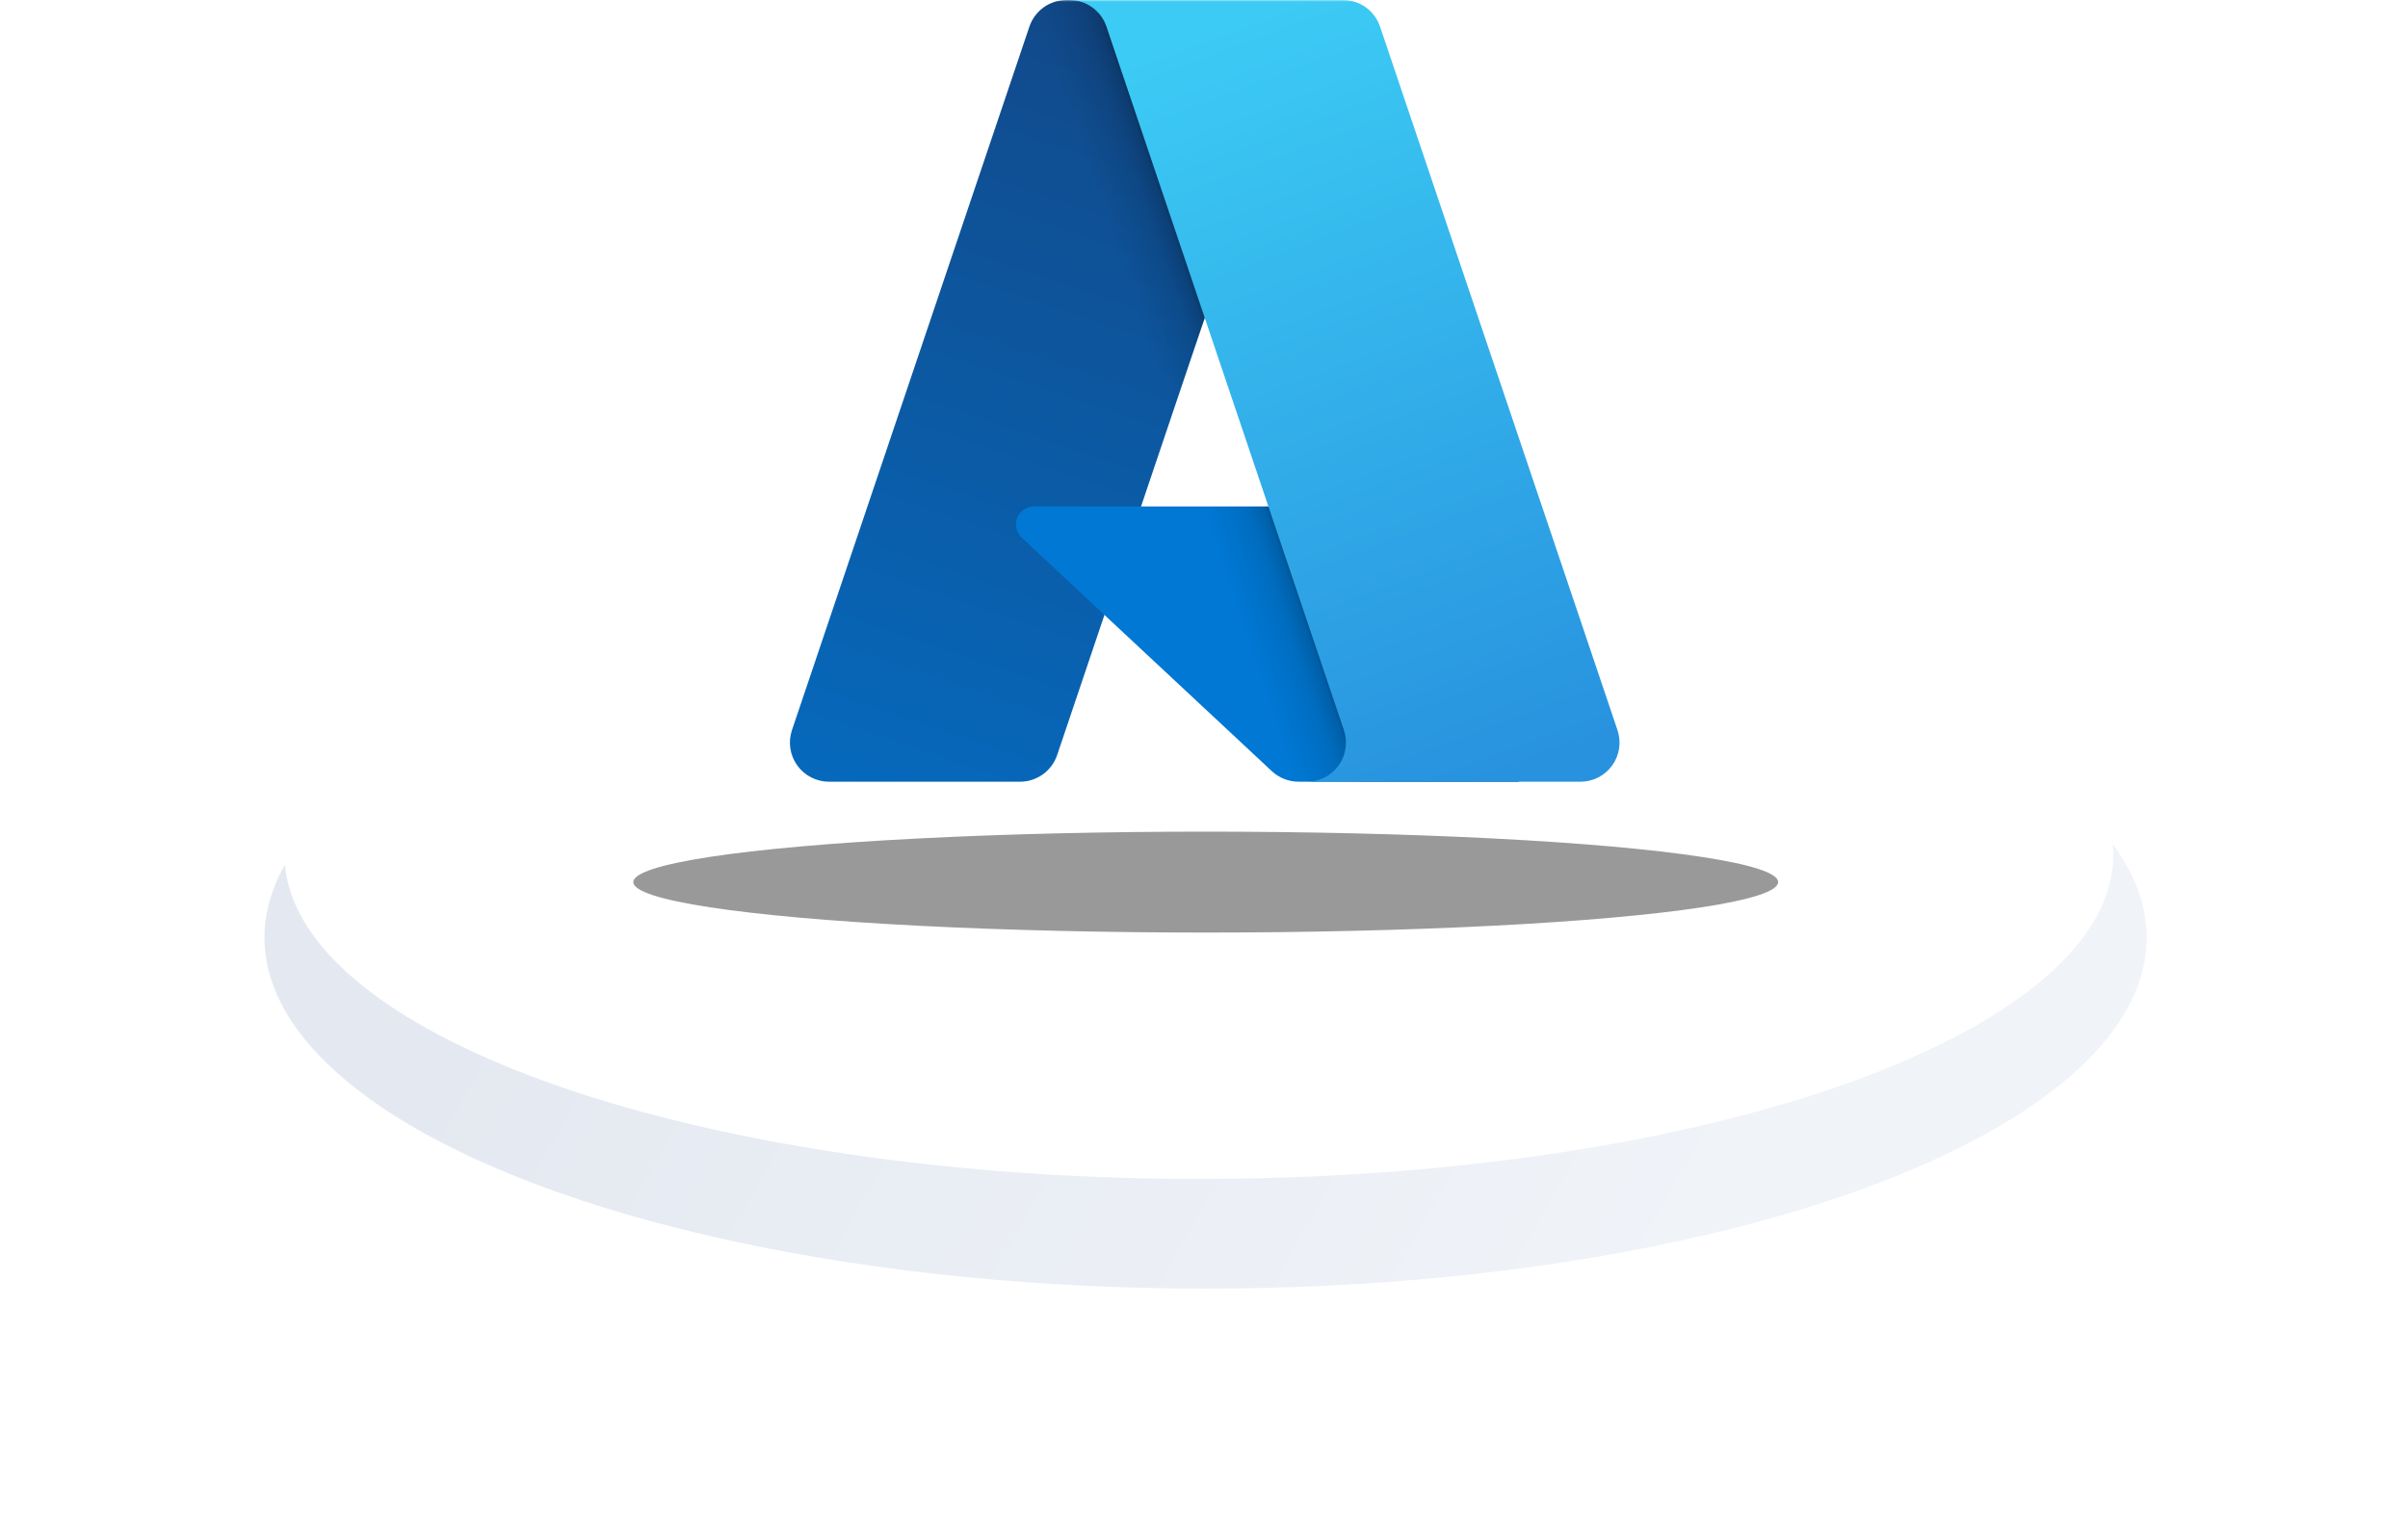 <svg width="692" height="436" viewBox="0 0 692 436" fill="none" xmlns="http://www.w3.org/2000/svg">
<mask id="mask0_66_29" style="mask-type:alpha" maskUnits="userSpaceOnUse" x="0" y="0" width="692" height="436">
<rect width="692" height="436" fill="#D9D9D9"/>
</mask>
<g mask="url(#mask0_66_29)">
<g filter="url(#filter0_d_66_29)">
<ellipse cx="346.455" cy="249.458" rx="270.455" ry="100.88" fill="white"/>
<ellipse cx="346.455" cy="249.458" rx="270.455" ry="100.88" fill="url(#paint0_linear_66_29)"/>
</g>
<ellipse cx="344.534" cy="245.615" rx="262.769" ry="93.194" fill="white"/>
<g opacity="0.4" filter="url(#filter1_f_66_29)">
<ellipse cx="346.5" cy="253.5" rx="164.5" ry="14.5" fill="black"/>
</g>
<path d="M306.481 0.003H377.031L303.794 216.998C303.041 219.227 301.608 221.165 299.696 222.538C297.785 223.91 295.491 224.649 293.137 224.649H238.232C236.449 224.649 234.692 224.225 233.105 223.411C231.518 222.597 230.148 221.418 229.108 219.969C228.068 218.521 227.388 216.846 227.124 215.082C226.86 213.319 227.019 211.518 227.589 209.828L295.822 7.654C296.575 5.424 298.008 3.485 299.92 2.112C301.832 0.739 304.127 0.003 306.481 0.003Z" fill="url(#paint1_linear_66_29)"/>
<path d="M409.008 145.548H297.133C296.093 145.547 295.077 145.859 294.217 146.444C293.357 147.028 292.693 147.858 292.311 148.826C291.929 149.794 291.848 150.854 292.078 151.868C292.307 152.883 292.837 153.804 293.598 154.514L365.486 221.611C367.579 223.564 370.335 224.649 373.197 224.649H436.545L409.008 145.548Z" fill="#0078D4"/>
<path d="M306.486 0.002C304.106 -0.007 301.786 0.745 299.864 2.148C297.942 3.552 296.519 5.533 295.803 7.803L227.678 209.643C227.07 211.339 226.879 213.156 227.121 214.941C227.364 216.726 228.033 218.427 229.071 219.899C230.11 221.371 231.488 222.571 233.089 223.398C234.689 224.224 236.465 224.653 238.267 224.648H294.589C296.687 224.274 298.647 223.349 300.271 221.968C301.894 220.588 303.122 218.801 303.828 216.791L317.414 176.753L365.941 222.015C367.974 223.697 370.525 224.627 373.164 224.648H436.276L408.596 145.548L327.905 145.567L377.291 0.002H306.486Z" fill="url(#paint2_linear_66_29)"/>
<path d="M396.591 7.643C395.839 5.416 394.408 3.48 392.499 2.11C390.589 0.739 388.298 0.002 385.948 0.002H307.321C309.671 0.002 311.962 0.739 313.872 2.11C315.781 3.481 317.212 5.416 317.964 7.643L386.2 209.825C386.77 211.515 386.93 213.316 386.666 215.08C386.402 216.844 385.722 218.52 384.682 219.968C383.642 221.417 382.272 222.598 380.685 223.412C379.098 224.226 377.34 224.651 375.557 224.651H454.186C455.969 224.651 457.727 224.226 459.313 223.411C460.9 222.597 462.27 221.416 463.309 219.967C464.349 218.518 465.029 216.843 465.293 215.079C465.557 213.316 465.397 211.514 464.826 209.825L396.591 7.643Z" fill="url(#paint3_linear_66_29)"/>
</g>
<defs>
<filter id="filter0_d_66_29" x="-4" y="88.578" width="700.911" height="361.761" filterUnits="userSpaceOnUse" color-interpolation-filters="sRGB">
<feFlood flood-opacity="0" result="BackgroundImageFix"/>
<feColorMatrix in="SourceAlpha" type="matrix" values="0 0 0 0 0 0 0 0 0 0 0 0 0 0 0 0 0 0 127 0" result="hardAlpha"/>
<feOffset dy="20"/>
<feGaussianBlur stdDeviation="40"/>
<feComposite in2="hardAlpha" operator="out"/>
<feColorMatrix type="matrix" values="0 0 0 0 0 0 0 0 0 0 0 0 0 0 0 0 0 0 0.1 0"/>
<feBlend mode="normal" in2="BackgroundImageFix" result="effect1_dropShadow_66_29"/>
<feBlend mode="normal" in="SourceGraphic" in2="effect1_dropShadow_66_29" result="shape"/>
</filter>
<filter id="filter1_f_66_29" x="122" y="179" width="449" height="149" filterUnits="userSpaceOnUse" color-interpolation-filters="sRGB">
<feFlood flood-opacity="0" result="BackgroundImageFix"/>
<feBlend mode="normal" in="SourceGraphic" in2="BackgroundImageFix" result="shape"/>
<feGaussianBlur stdDeviation="30" result="effect1_foregroundBlur_66_29"/>
</filter>
<linearGradient id="paint0_linear_66_29" x1="188.89" y1="168.274" x2="487.688" y2="337.849" gradientUnits="userSpaceOnUse">
<stop stop-color="#E4E9F1"/>
<stop offset="1" stop-color="#F0F3F8"/>
</linearGradient>
<linearGradient id="paint1_linear_66_29" x1="332.195" y1="16.65" x2="258.927" y2="233.1" gradientUnits="userSpaceOnUse">
<stop stop-color="#114A8B"/>
<stop offset="1" stop-color="#0669BC"/>
</linearGradient>
<linearGradient id="paint2_linear_66_29" x1="355.086" y1="117.521" x2="338.139" y2="123.251" gradientUnits="userSpaceOnUse">
<stop stop-opacity="0.3"/>
<stop offset="0.071" stop-opacity="0.2"/>
<stop offset="0.321" stop-opacity="0.1"/>
<stop offset="0.623" stop-opacity="0.05"/>
<stop offset="1" stop-opacity="0"/>
</linearGradient>
<linearGradient id="paint3_linear_66_29" x1="345.761" y1="10.336" x2="426.186" y2="224.605" gradientUnits="userSpaceOnUse">
<stop stop-color="#3CCBF4"/>
<stop offset="1" stop-color="#2892DF"/>
</linearGradient>
</defs>
</svg>
